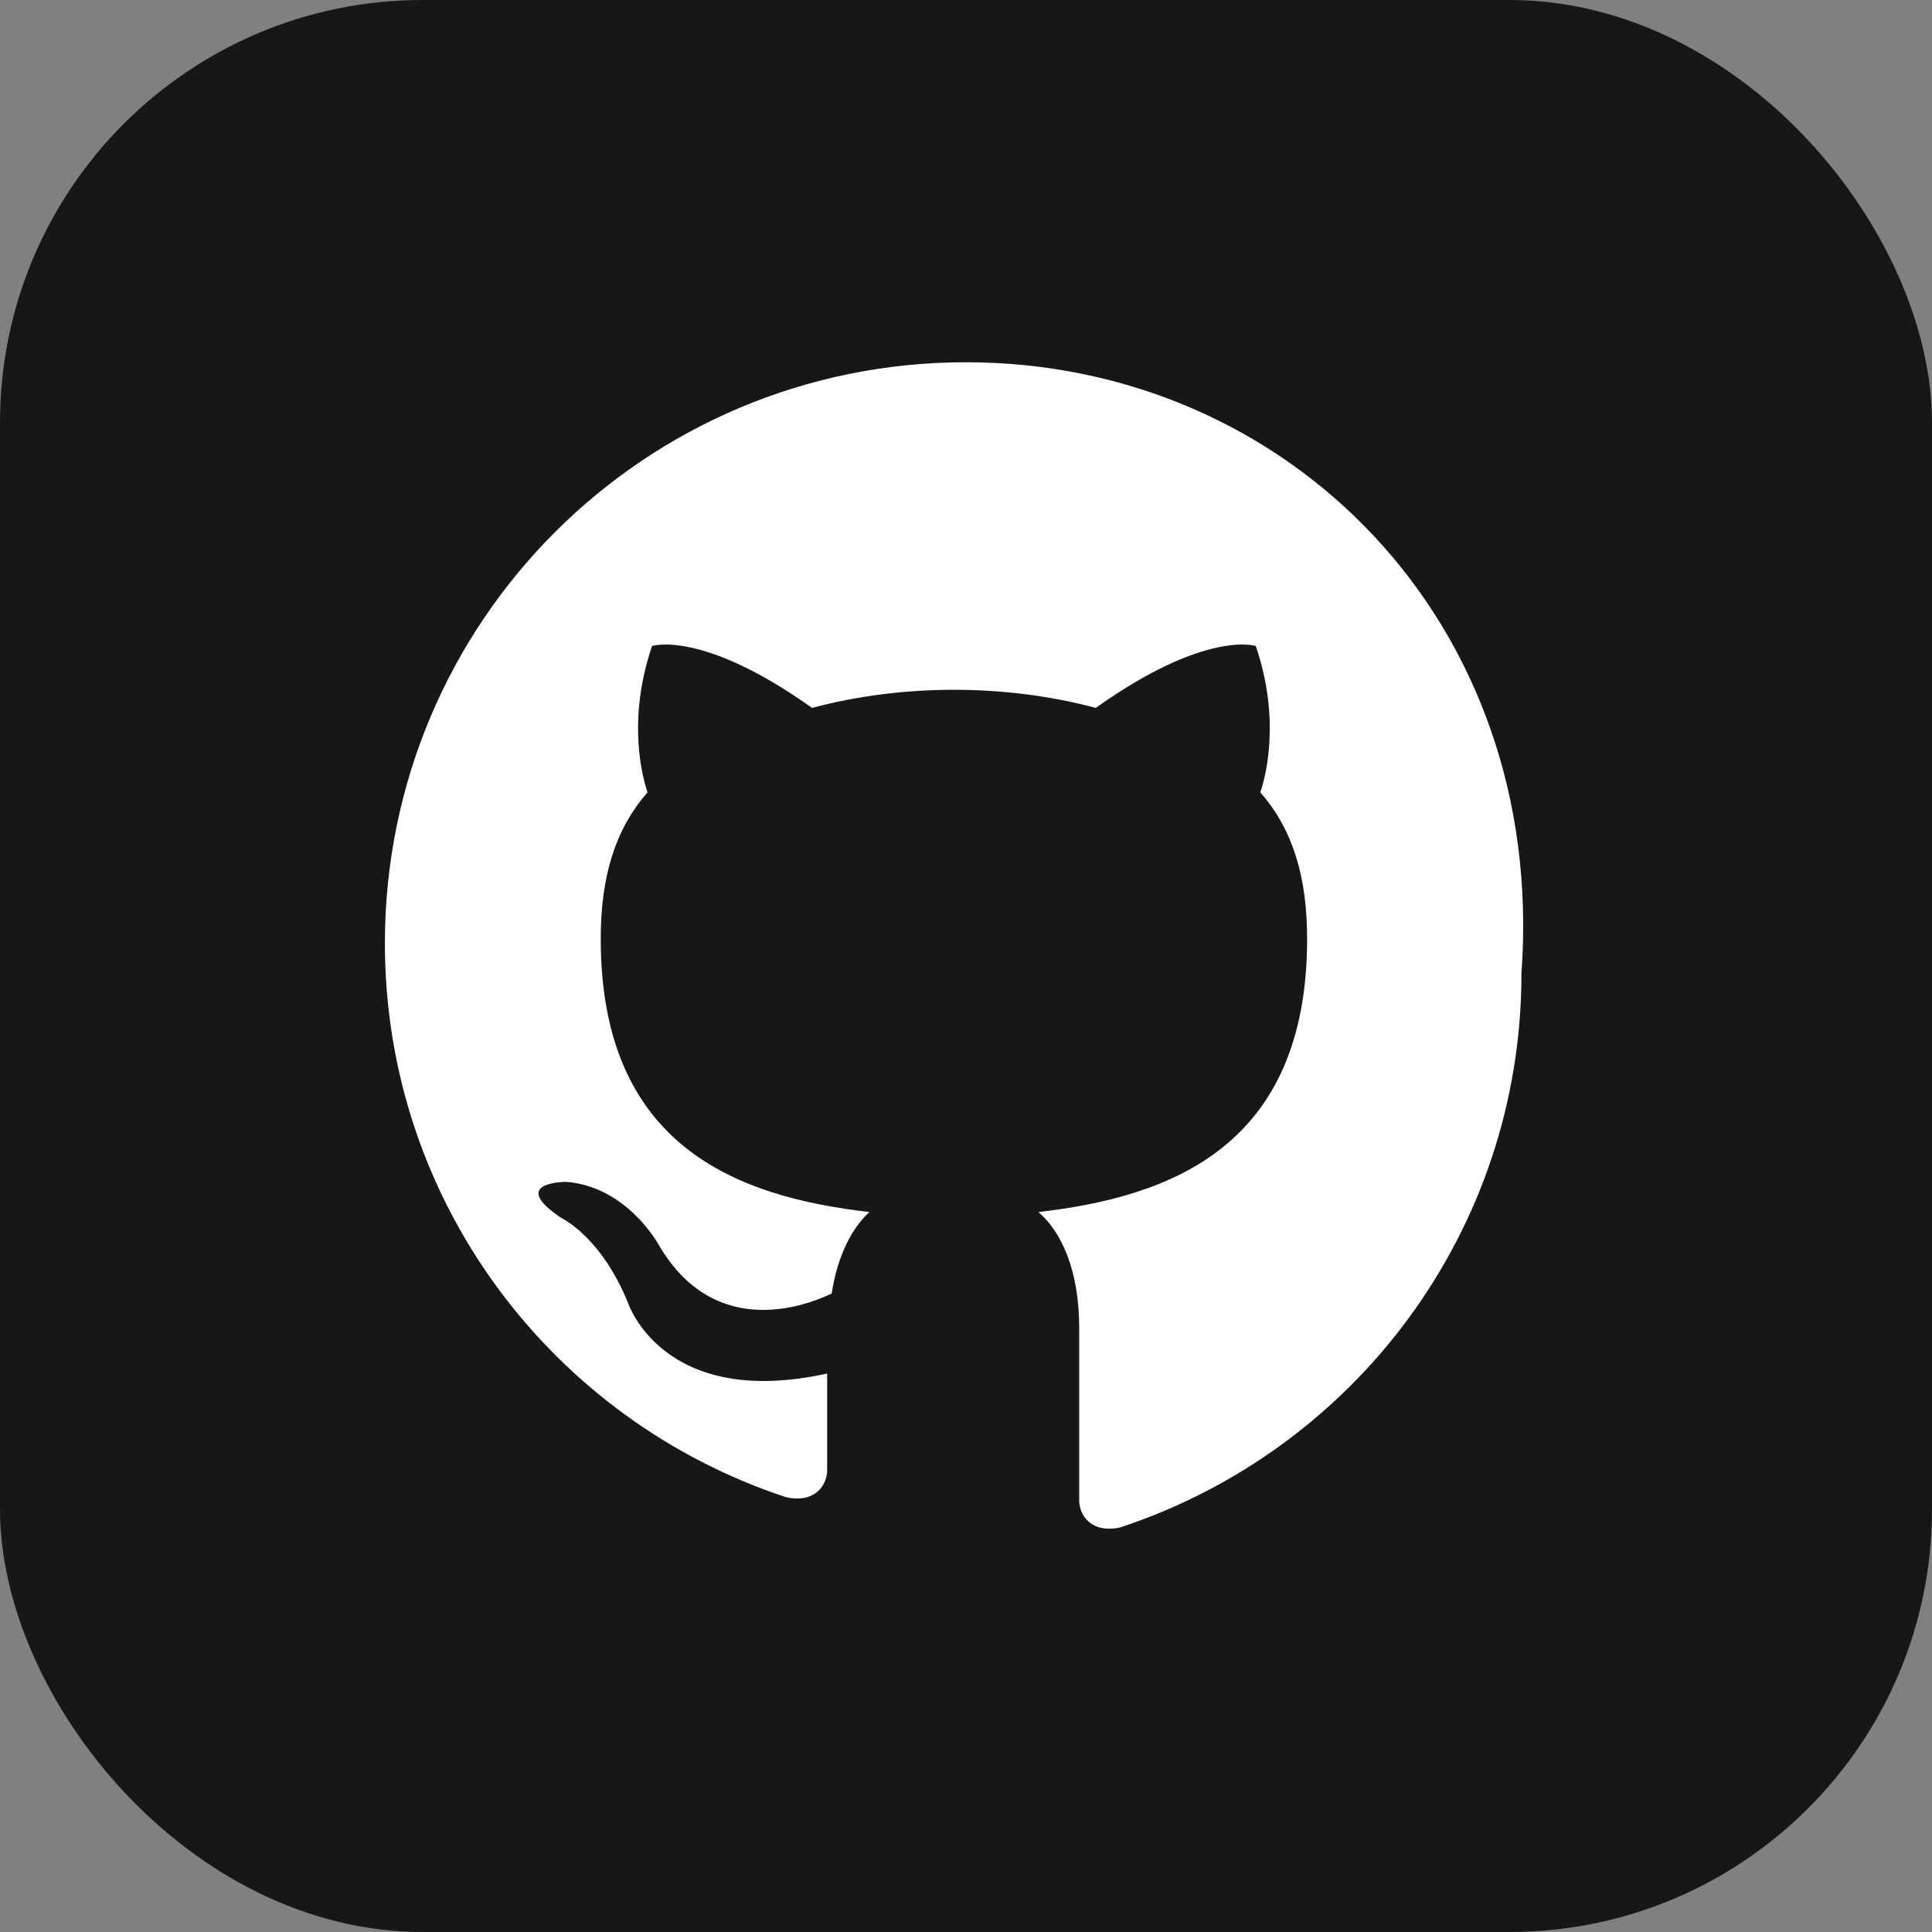 <svg width="128" height="128" viewBox="0 0 128 128" fill="none" xmlns="http://www.w3.org/2000/svg">
  <rect x="0" y="0" width="128" height="128" fill="#808080" stroke="none"/>
  <!-- 검정색 둥근 사각형 배경 -->
  <rect x="0" y="0" width="128" height="128" rx="28" fill="#181717"/>
  <!-- 더 크게 키운 흰색 옥토캣 로고 -->
  <path d="M64 24c-21.3 0-38.5 17.2-38.5 38.5 0 17.1 11.1 31.6 26.6 36.7 1.9.4 2.7-.8 2.7-1.8v-6.4c-10.9 2.4-13.2-4.7-13.2-4.7-1.8-4.4-4.4-5.6-4.4-5.6-3.6-2.4.3-2.4.3-2.4 4 .3 6.1 4.1 6.1 4.1 3.5 6.1 9.2 4.4 11.5 3.3.4-2.6 1.4-4.4 2.5-5.4-8.7-1-17.8-4.3-17.8-18.1 0-4 .9-7.2 3.1-9.7-.3-.9-1.4-4.7.3-9.7 0 0 3.3-1.1 10.6 4.1 3-0.8 6.2-1.2 9.4-1.2s6.4.4 9.4 1.2c7.3-5.2 10.6-4.1 10.6-4.1 1.7 5 .6 8.8.3 9.7 2.2 2.5 3.1 5.7 3.1 9.7 0 13.8-9.1 17.1-17.8 18.1 1.5 1.3 2.7 3.8 2.7 7.7v11.4c0 1 .8 2.2 2.7 1.8 15.5-5.1 26.6-19.6 26.6-36.7C102.5 41.2 85.3 24 64 24z" fill="#fff"/>
</svg>